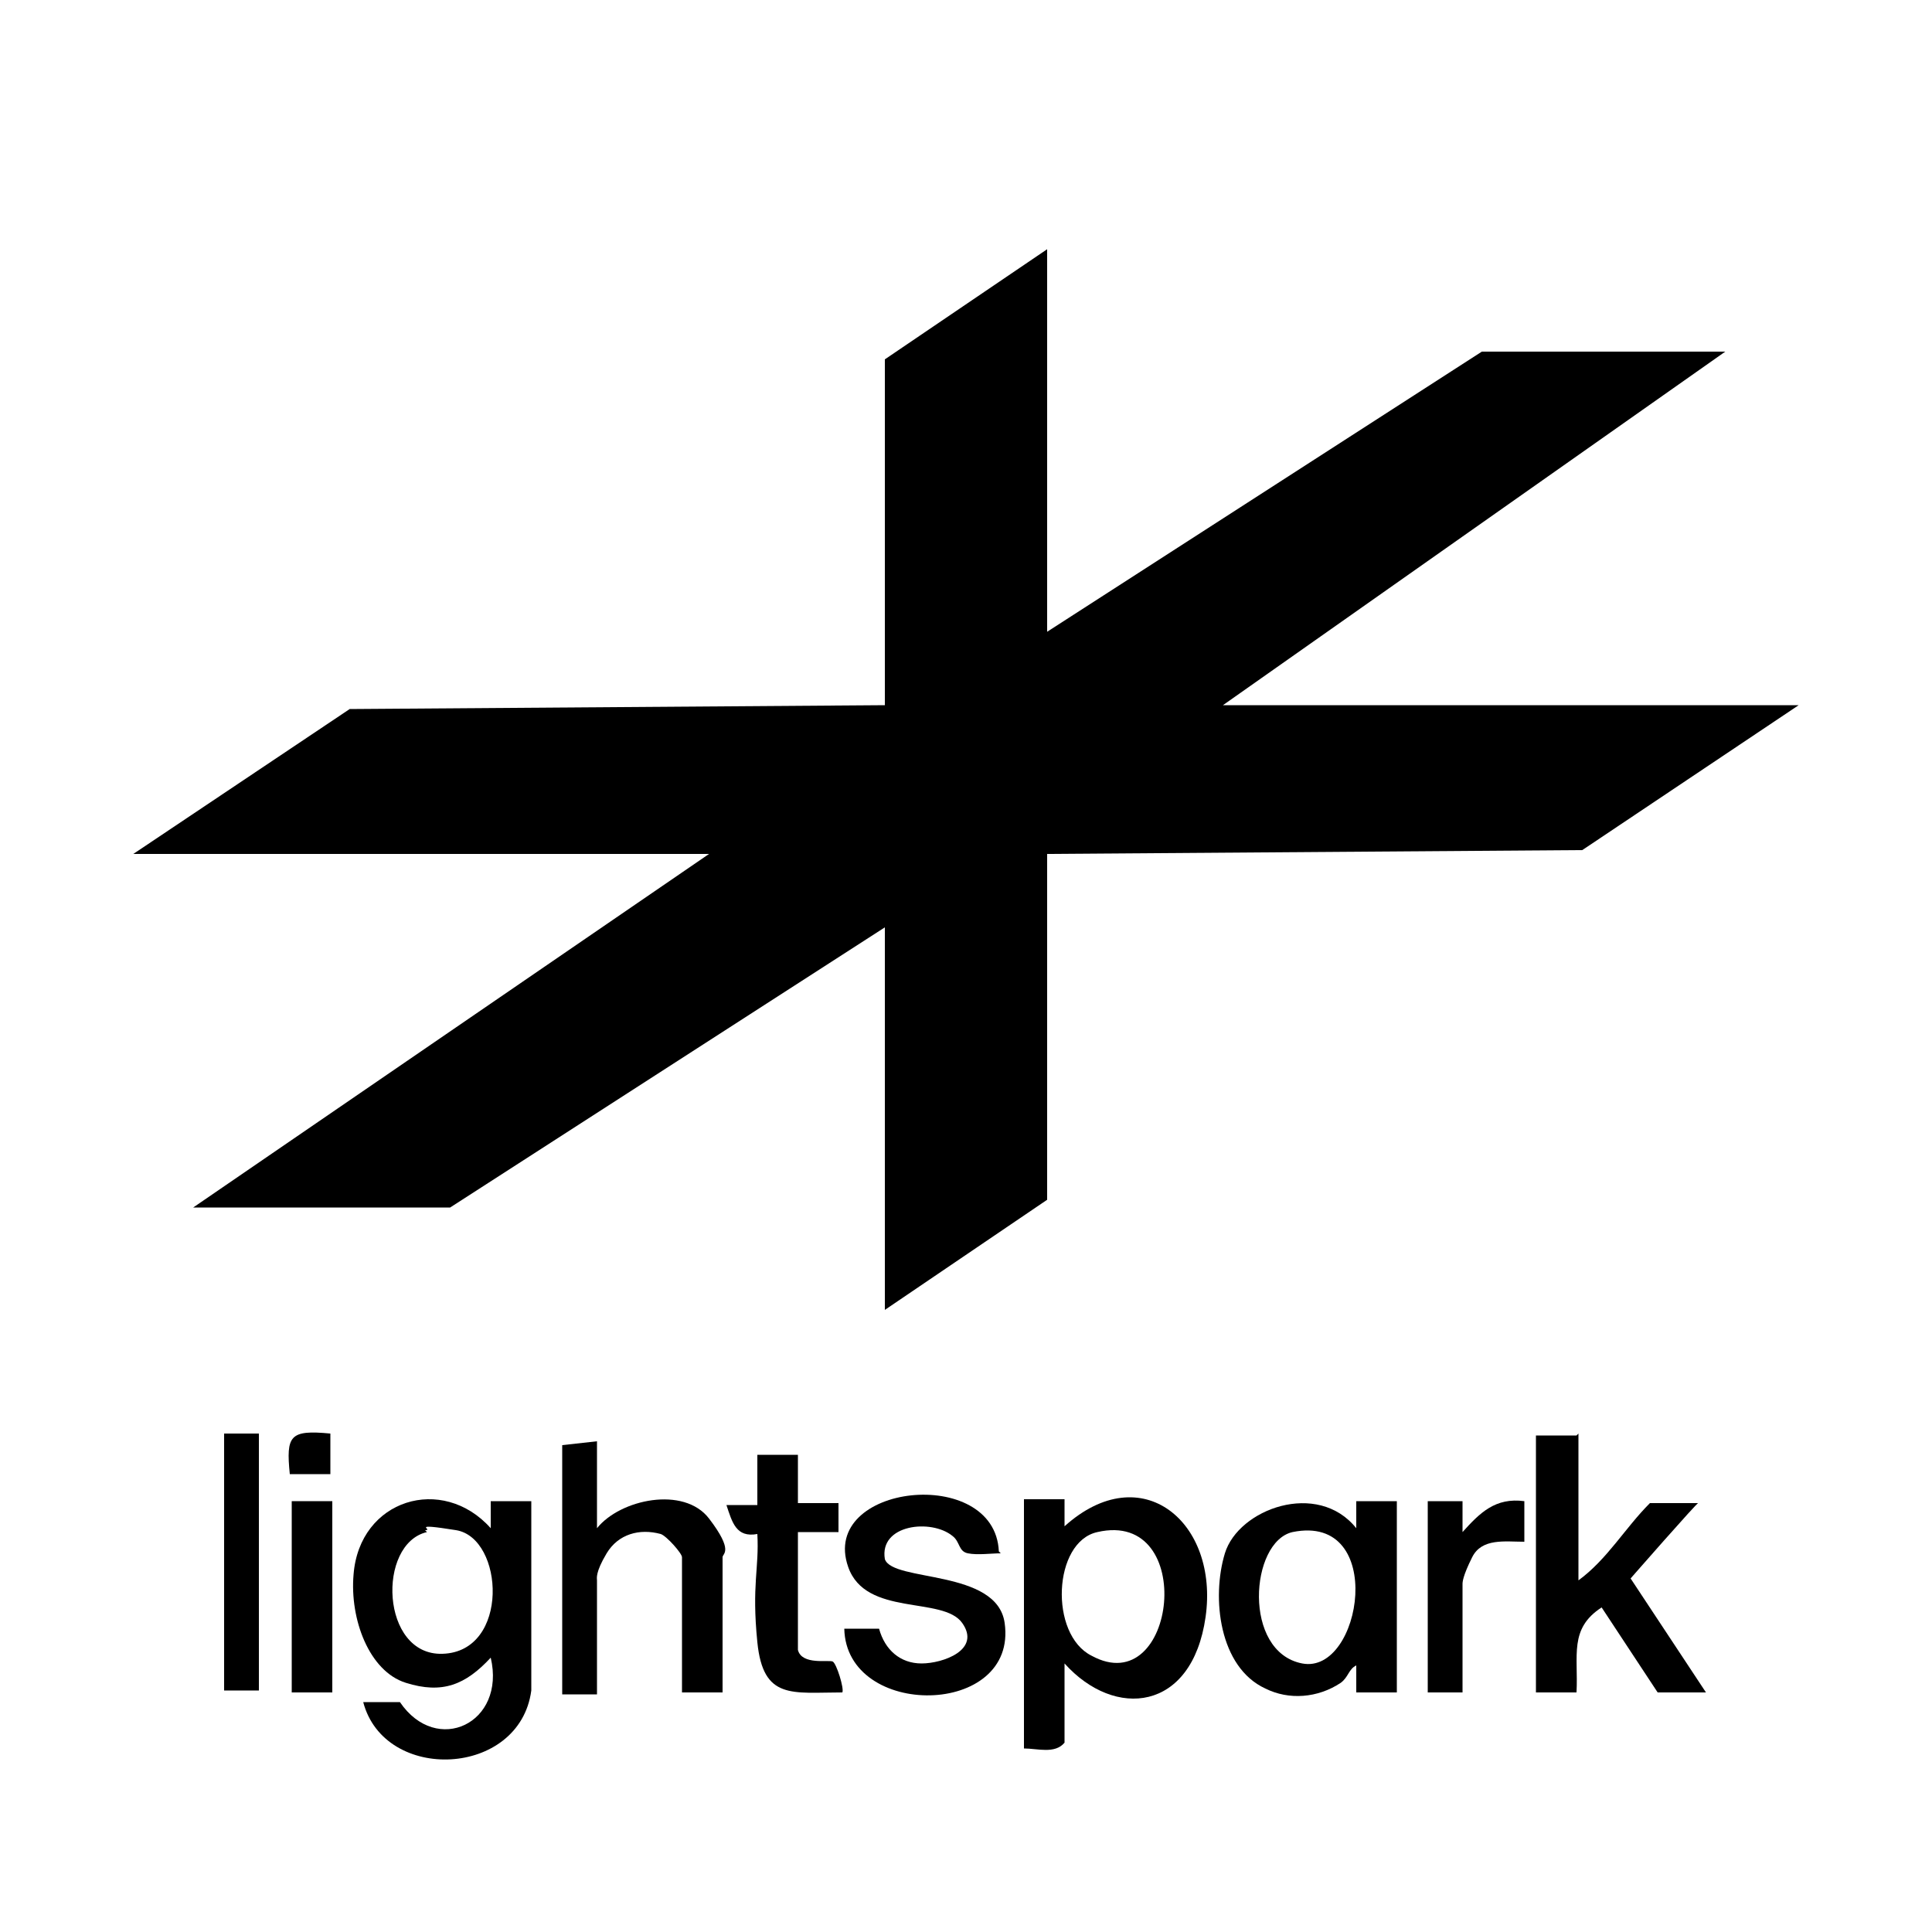 <?xml version="1.0" encoding="UTF-8"?>
<svg id="Layer_1" xmlns="http://www.w3.org/2000/svg" version="1.1" viewBox="0 0 100 100">
  <!-- Generator: Adobe Illustrator 29.6.1, SVG Export Plug-In . SVG Version: 2.1.1 Build 9)  -->
  <polygon points="54.2 32.7 76.7 18.2 89.3 18.2 63.3 36.5 93.1 36.5 81.9 44 54.2 44.2 54.2 62.1 45.8 67.8 45.8 48 23.3 62.5 10 62.5 36.7 44.2 6.9 44.2 18.1 36.7 45.8 36.5 45.8 18.6 54.2 12.9 54.2 32.7"/>
  <g>
    <path d="M27.5,87.5c-.6,4.5-7.6,4.8-8.7.6h1.9c1.9,2.8,5.5,1.1,4.7-2.3-1.3,1.4-2.5,1.9-4.4,1.3s-2.9-3.3-2.7-5.6c.3-3.9,4.6-5.2,7.1-2.4v-1.4s2.1,0,2.1,0v9.8ZM22.1,79.3c-2.6.6-2.4,6.4.8,6.3,3.5-.1,3.2-6,.7-6.4s-1.1,0-1.6,0Z"/>
    <path d="M55.1,86.2v4c-.5.6-1.4.3-2.1.3v-12.9h2.1s0,1.4,0,1.4c4-3.6,8-.2,7.3,4.7s-4.7,5.3-7.3,2.4ZM56.8,79.3c-2.3.5-2.5,5.3-.3,6.4,4.4,2.4,5.5-7.6.3-6.4Z"/>
    <path d="M72.3,87.6h-2.1s0-1.4,0-1.4c-.4.2-.4.6-.8.9-1.2.8-2.7.9-3.9.3-2.4-1.1-2.8-4.7-2.1-7s4.8-3.8,6.8-1.3v-1.4s2.1,0,2.1,0v9.9ZM66.9,79.3c-2.2.5-2.6,6.2.5,6.8s4.4-7.8-.5-6.8Z"/>
    <path d="M81.7,74.2v7.6c1.5-1.1,2.4-2.7,3.7-4h2.5c0-.1-3.5,3.9-3.5,3.9l3.9,5.9h-2.5s-2.9-4.4-2.9-4.4c-1.7,1.1-1.2,2.5-1.3,4.4h-2.1v-13.3h2.1Z"/>
    <path d="M30.9,74.5v4.6c1.2-1.5,4.5-2.2,5.8-.5s.7,1.8.7,2v7h-2.1v-7c0-.2-.8-1.1-1.1-1.2-1.1-.3-2.2,0-2.8,1s-.5,1.3-.5,1.4v5.9h-1.8v-12.9l1.8-.2Z"/>
    <path d="M51.8,80.4c-.5,0-1.2.1-1.7,0s-.4-.6-.8-.9c-1.1-.9-3.8-.6-3.5,1.2.4,1.2,5.8.5,6.2,3.3.7,4.9-8.2,5-8.3.3h1.8c.3,1.1,1.1,1.8,2.2,1.8s3.1-.7,2.1-2.1-5-.3-5.9-2.9c-1.5-4.3,7.6-5.3,7.8-.8Z"/>
    <path d="M41.3,85.4c.2.8,1.6.5,1.8.6s.6,1.4.5,1.6c-2.6,0-4.1.4-4.4-2.6s.1-3.8,0-5.6c-1.1.2-1.3-.6-1.6-1.5h1.6c0-.1,0-2.6,0-2.6h2.1s0,2.5,0,2.5h2.1s0,1.5,0,1.5h-2.1v6.2Z"/>
    <rect x="11.6" y="74.2" width="1.8" height="13.3"/>
    <path d="M73.9,77.7h1.8s0,1.6,0,1.6c.9-1,1.7-1.8,3.2-1.6v2.1c-1,0-2.2-.2-2.7.8s-.5,1.3-.5,1.4v5.6h-1.8v-9.9Z"/>
    <rect x="15.1" y="77.7" width="2.1" height="9.9"/>
    <path d="M17.1,74.2v2.1s-2.1,0-2.1,0c-.2-2,0-2.3,2.1-2.1Z"/>
  </g>
</svg>
